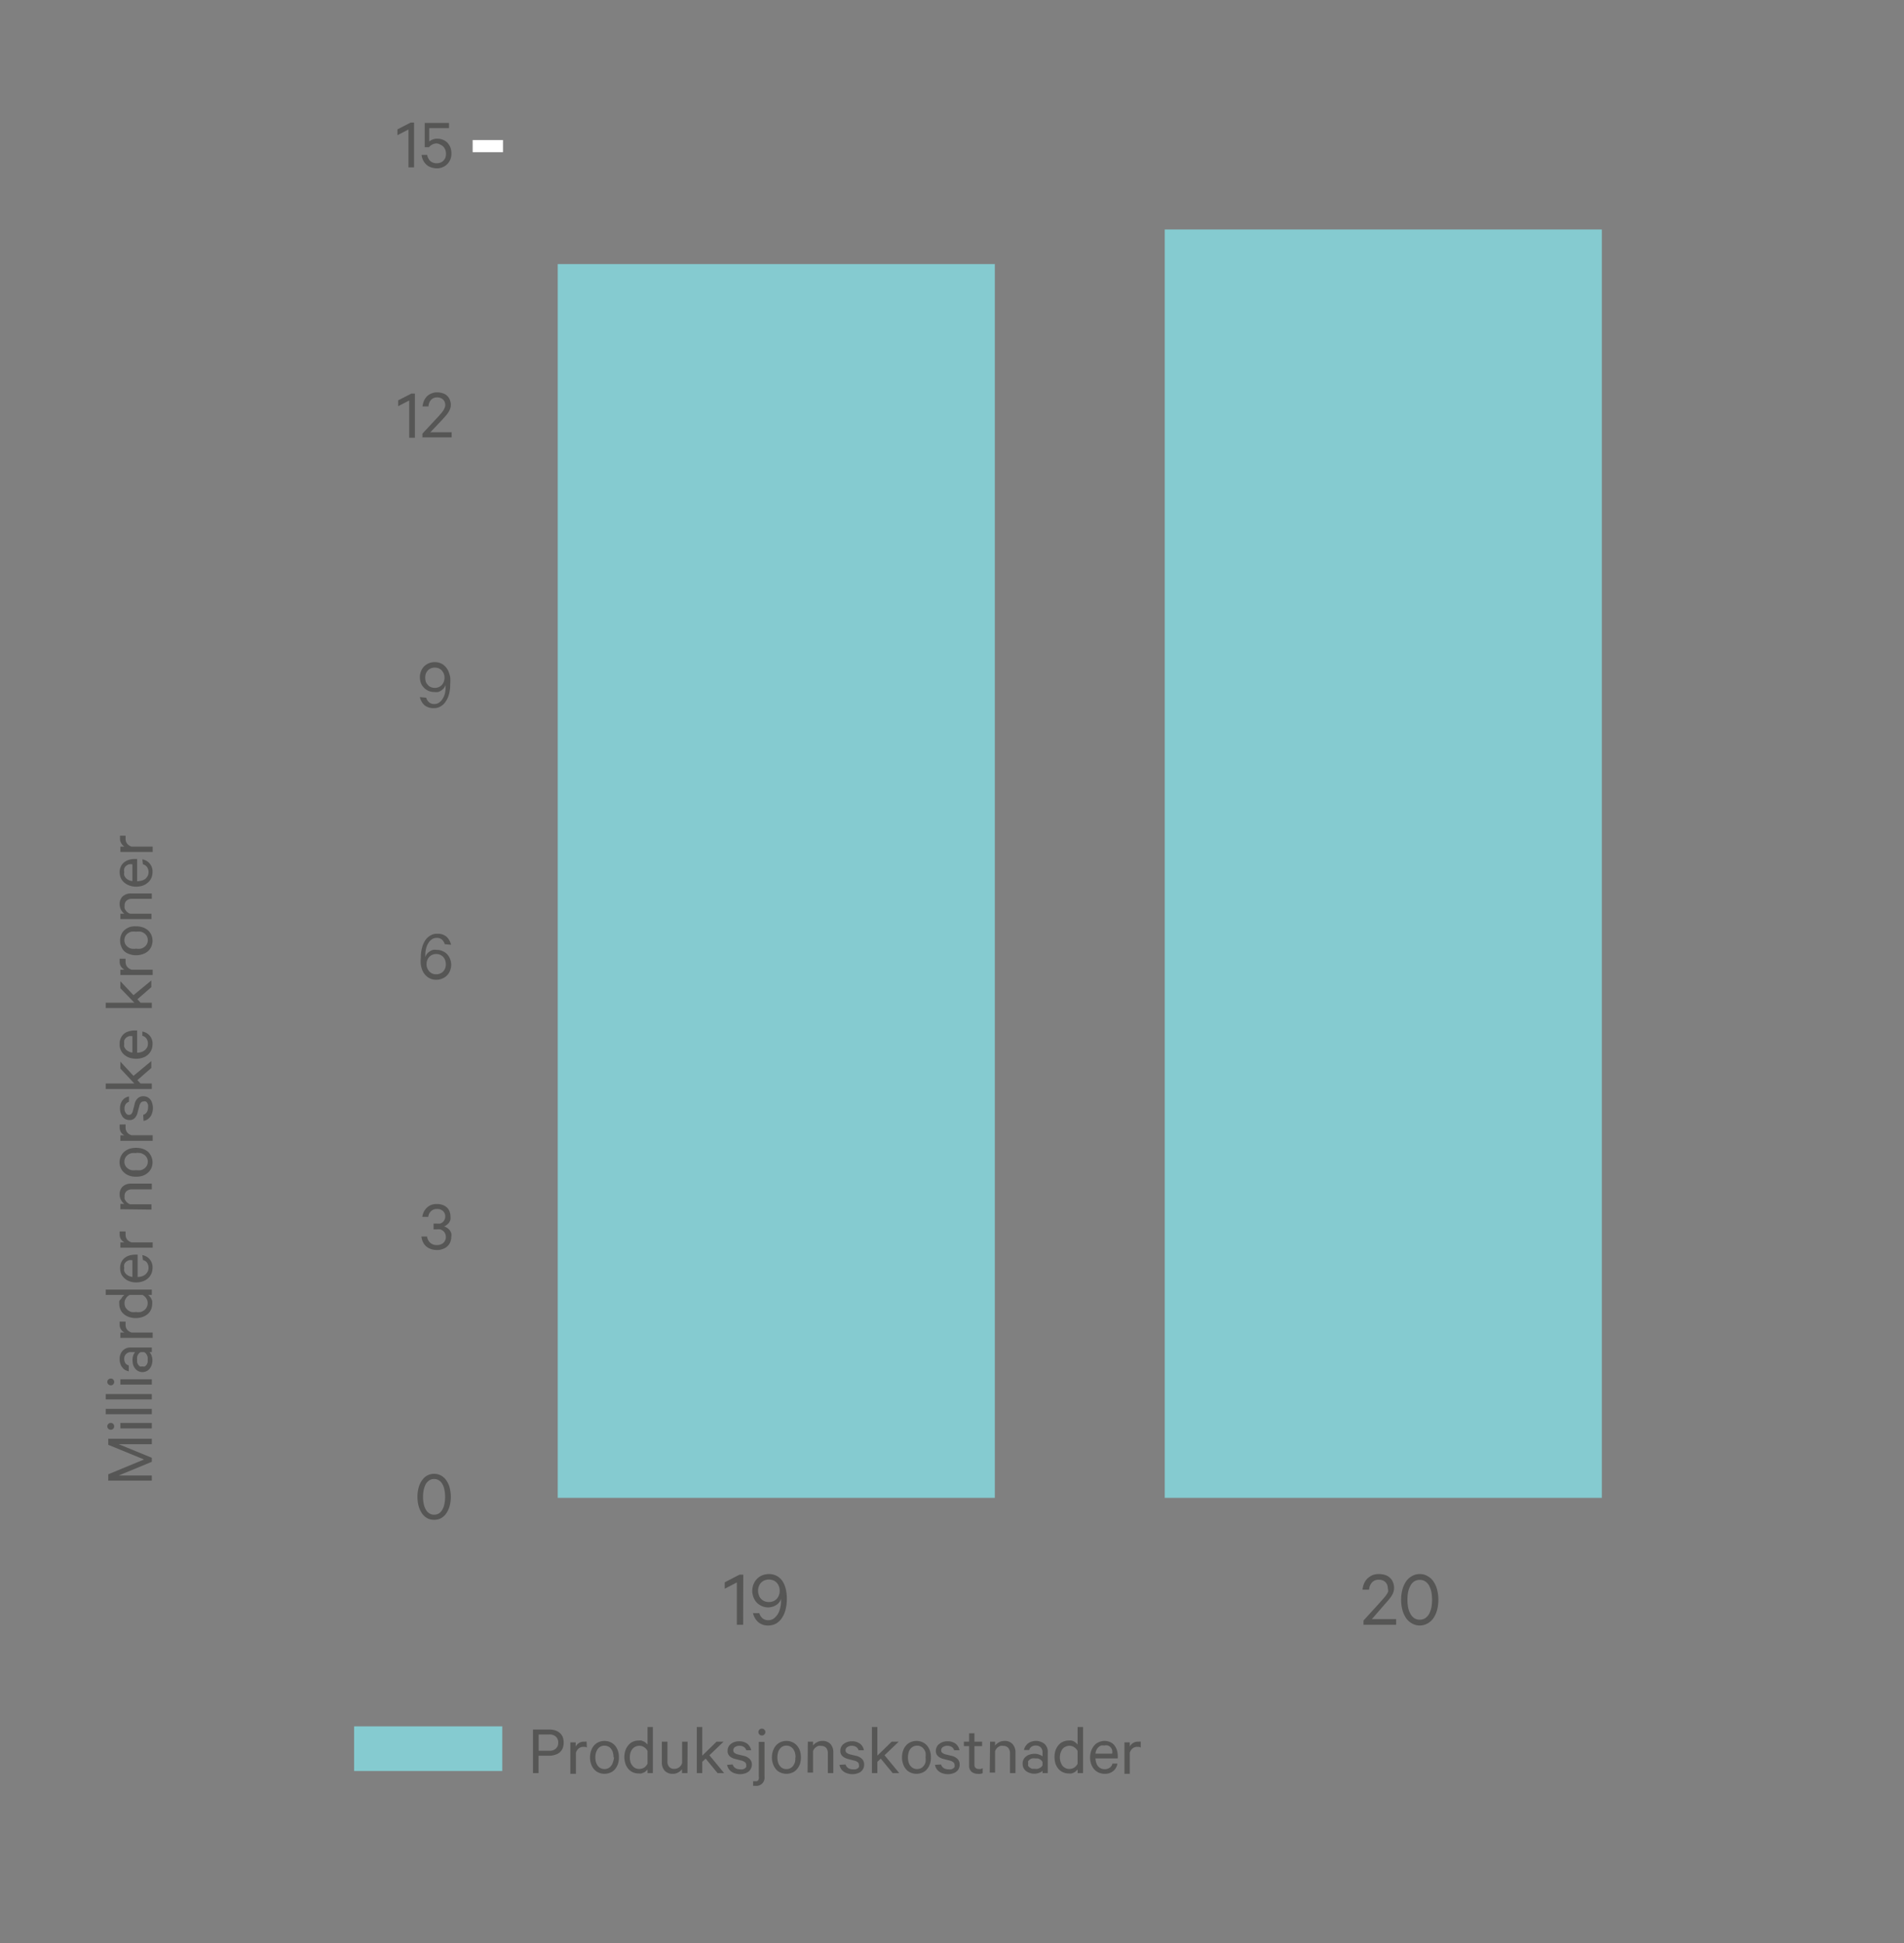 <svg id="Layer_1" data-name="Layer 1" xmlns="http://www.w3.org/2000/svg" viewBox="0 0 156.9 160.12"><rect x="0" y="0" width="156.9" height="160.12" fill="#808080" stroke="none"/><rect x="29.18" y="142.25" width="12.21" height="3.68" fill="#85cbd0"/><g style="isolation:isolate"><path d="M44.38,144.67v1.43h-.46v-3.59h1.35a1.79,1.79,0,0,1,.48.07,1.17,1.17,0,0,1,.38.21,1,1,0,0,1,.24.33,1.32,1.32,0,0,1,.08.47,1.3,1.3,0,0,1-.08.46,1,1,0,0,1-.24.34,1,1,0,0,1-.38.2,1.46,1.46,0,0,1-.48.08ZM46,143.59a.63.63,0,0,0-.19-.49.74.74,0,0,0-.55-.18h-.87v1.34h.87a.74.74,0,0,0,.55-.18A.63.63,0,0,0,46,143.59Z" fill="#565655"/><path d="M48.36,144a.52.52,0,0,0-.13-.06h-.16a.59.59,0,0,0-.37.12.76.76,0,0,0-.24.36v1.74H47v-2.59h.44v.34a.76.76,0,0,1,.64-.4l.16,0a.15.15,0,0,1,.1,0Z" fill="#565655"/><path d="M51,144.81a1.57,1.57,0,0,1-.08.54,1.37,1.37,0,0,1-.24.43,1,1,0,0,1-.38.28,1.3,1.3,0,0,1-.49.1,1.25,1.25,0,0,1-.48-.1,1,1,0,0,1-.38-.28,1.2,1.2,0,0,1-.24-.43,1.57,1.57,0,0,1-.09-.54,1.59,1.59,0,0,1,.09-.55,1.2,1.2,0,0,1,.24-.43,1.08,1.08,0,0,1,.38-.28,1.25,1.25,0,0,1,.48-.1,1.3,1.3,0,0,1,.49.1,1.17,1.17,0,0,1,.38.28,1.37,1.37,0,0,1,.24.43A1.59,1.59,0,0,1,51,144.81Zm-.44,0a1.6,1.6,0,0,0-.05-.39.81.81,0,0,0-.15-.31.59.59,0,0,0-.24-.2.72.72,0,0,0-.62,0,.76.76,0,0,0-.24.2,1.28,1.28,0,0,0-.15.31,1.55,1.55,0,0,0,0,.78,1.2,1.2,0,0,0,.15.3.76.76,0,0,0,.24.2.72.72,0,0,0,.62,0,.59.59,0,0,0,.24-.2.77.77,0,0,0,.15-.3A1.6,1.6,0,0,0,50.6,144.81Z" fill="#565655"/><path d="M53.36,145.81l-.13.12a.52.52,0,0,1-.17.12l-.2.08a.93.93,0,0,1-.24,0,1.15,1.15,0,0,1-.5-.11,1,1,0,0,1-.36-.29,1.18,1.18,0,0,1-.23-.43,1.82,1.82,0,0,1-.08-.52,1.72,1.72,0,0,1,.08-.52,1.18,1.18,0,0,1,.23-.43,1,1,0,0,1,.36-.3,1.15,1.15,0,0,1,.5-.11.93.93,0,0,1,.24,0l.2.08a.74.74,0,0,1,.17.12.8.8,0,0,1,.13.13V142.3h.44v3.8h-.44Zm0-1.53a.77.77,0,0,0-.28-.31.69.69,0,0,0-.39-.12.74.74,0,0,0-.34.08.72.72,0,0,0-.24.19,1,1,0,0,0-.16.31,1.46,1.46,0,0,0-.05.38,1.58,1.58,0,0,0,.05.38,1.08,1.08,0,0,0,.16.3.91.91,0,0,0,.24.2.74.74,0,0,0,.34.07.77.77,0,0,0,.39-.11.87.87,0,0,0,.28-.32Z" fill="#565655"/><path d="M56.65,146.1H56.2v-.32a.86.86,0,0,1-.3.26.84.84,0,0,1-.45.12.88.88,0,0,1-.68-.26,1,1,0,0,1-.23-.69v-1.7H55v1.63a.63.63,0,0,0,.14.44.49.49,0,0,0,.43.17.64.64,0,0,0,.4-.13.69.69,0,0,0,.24-.35v-1.76h.45Z" fill="#565655"/><path d="M58.15,144.91l-.28.26v.93h-.45v-3.8h.45v2.36l1.18-1.15h.58l-1.17,1.12,1.21,1.47h-.54Z" fill="#565655"/><path d="M60.38,145.39a.52.52,0,0,0,.22.3.71.71,0,0,0,.39.1.66.66,0,0,0,.21,0,.44.44,0,0,0,.17-.07.34.34,0,0,0,.12-.12.47.47,0,0,0,0-.17.26.26,0,0,0-.1-.22.71.71,0,0,0-.29-.14l-.51-.13a1.05,1.05,0,0,1-.46-.23.57.57,0,0,1-.17-.46.62.62,0,0,1,.07-.31.59.59,0,0,1,.2-.24.9.9,0,0,1,.29-.16,1.15,1.15,0,0,1,.37-.06,1.11,1.11,0,0,1,.69.2.93.93,0,0,1,.32.54H61.5a.51.51,0,0,0-.2-.27.65.65,0,0,0-.37-.1.6.6,0,0,0-.35.1.3.3,0,0,0-.15.28.23.23,0,0,0,.09.2.75.75,0,0,0,.27.13l.5.12a1,1,0,0,1,.5.27.64.64,0,0,1,.17.45.73.73,0,0,1-.08.33.62.62,0,0,1-.2.25.81.81,0,0,1-.31.15,1.16,1.16,0,0,1-.38.06,1.29,1.29,0,0,1-.4-.06.86.86,0,0,1-.32-.15.88.88,0,0,1-.23-.24.82.82,0,0,1-.12-.32Z" fill="#565655"/><path d="M63,146.4a.67.67,0,0,1-.75.75h-.1l-.09,0v-.38l.07,0h.08l.15,0a.3.3,0,0,0,.11-.07.23.23,0,0,0,.06-.13.48.48,0,0,0,0-.18v-2.86H63Zm.07-3.68a.25.25,0,0,1-.09.2.24.24,0,0,1-.2.08.26.26,0,0,1-.2-.08.29.29,0,0,1,0-.4.26.26,0,0,1,.2-.08.24.24,0,0,1,.2.08A.25.25,0,0,1,63.07,142.72Z" fill="#565655"/><path d="M66,144.81a1.85,1.85,0,0,1-.08.54,1.22,1.22,0,0,1-.25.43,1,1,0,0,1-.38.28,1.21,1.21,0,0,1-.48.1,1.3,1.3,0,0,1-.49-.1,1,1,0,0,1-.38-.28,1.37,1.37,0,0,1-.24-.43,1.57,1.57,0,0,1-.09-.54,1.59,1.59,0,0,1,.09-.55,1.37,1.37,0,0,1,.24-.43,1.17,1.17,0,0,1,.38-.28,1.3,1.3,0,0,1,.49-.1,1.21,1.21,0,0,1,.48.1,1.08,1.08,0,0,1,.38.28,1.22,1.22,0,0,1,.25.43A1.87,1.87,0,0,1,66,144.81Zm-.44,0a1.6,1.6,0,0,0-.05-.39,1.28,1.28,0,0,0-.15-.31.76.76,0,0,0-.24-.2.64.64,0,0,0-.31-.07.66.66,0,0,0-.32.07.63.63,0,0,0-.23.2.81.81,0,0,0-.15.31,1.55,1.55,0,0,0,0,.78.77.77,0,0,0,.15.3.63.63,0,0,0,.23.2.66.66,0,0,0,.32.07.64.64,0,0,0,.31-.07.76.76,0,0,0,.24-.2,1.2,1.2,0,0,0,.15-.3A1.6,1.6,0,0,0,65.54,144.81Z" fill="#565655"/><path d="M66.57,143.51H67v.32a.81.81,0,0,1,.31-.26.84.84,0,0,1,.45-.12.88.88,0,0,1,.68.26,1,1,0,0,1,.23.69v1.7h-.45v-1.63a.7.7,0,0,0-.13-.44.56.56,0,0,0-.44-.17.49.49,0,0,0-.21,0,.69.69,0,0,0-.19.1.75.75,0,0,0-.16.15.66.66,0,0,0-.09.19v1.76h-.45Z" fill="#565655"/><path d="M69.68,145.39a.52.52,0,0,0,.22.3.67.67,0,0,0,.39.1.76.76,0,0,0,.21,0,.51.51,0,0,0,.17-.07.32.32,0,0,0,.11-.12.33.33,0,0,0,0-.17.28.28,0,0,0-.09-.22.7.7,0,0,0-.3-.14l-.51-.13a1.07,1.07,0,0,1-.45-.23.57.57,0,0,1-.18-.46.62.62,0,0,1,.07-.31.68.68,0,0,1,.2-.24,1.08,1.08,0,0,1,.3-.16,1.06,1.06,0,0,1,.37-.06,1.08,1.08,0,0,1,.68.2.84.84,0,0,1,.32.54h-.44a.49.49,0,0,0-.19-.27.69.69,0,0,0-.38-.1.57.57,0,0,0-.34.1.29.29,0,0,0-.16.28.23.23,0,0,0,.09.2.81.81,0,0,0,.28.13l.5.12a1,1,0,0,1,.5.27.64.64,0,0,1,.16.45.72.72,0,0,1-.07.33.71.71,0,0,1-.2.25.81.81,0,0,1-.31.15,1.21,1.21,0,0,1-.38.06,1.25,1.25,0,0,1-.4-.06.86.86,0,0,1-.32-.15.76.76,0,0,1-.23-.24.82.82,0,0,1-.12-.32Z" fill="#565655"/><path d="M72.58,144.91l-.28.26v.93h-.45v-3.8h.45v2.36l1.18-1.15h.58l-1.17,1.12,1.21,1.47h-.54Z" fill="#565655"/><path d="M76.71,144.81a1.57,1.57,0,0,1-.08.54,1.37,1.37,0,0,1-.24.43,1,1,0,0,1-.38.28,1.3,1.3,0,0,1-.49.1,1.25,1.25,0,0,1-.48-.1,1,1,0,0,1-.38-.28,1.2,1.2,0,0,1-.24-.43,1.57,1.57,0,0,1-.09-.54,1.59,1.59,0,0,1,.09-.55,1.2,1.2,0,0,1,.24-.43,1.08,1.08,0,0,1,.38-.28,1.25,1.25,0,0,1,.48-.1,1.3,1.3,0,0,1,.49.1,1.17,1.17,0,0,1,.38.28,1.37,1.37,0,0,1,.24.43A1.59,1.59,0,0,1,76.71,144.81Zm-.44,0a1.6,1.6,0,0,0,0-.39.81.81,0,0,0-.15-.31.66.66,0,0,0-.24-.2.72.72,0,0,0-.62,0,.76.76,0,0,0-.24.2.81.81,0,0,0-.15.31,1.55,1.55,0,0,0,0,.78.77.77,0,0,0,.15.3.76.76,0,0,0,.24.2.72.72,0,0,0,.62,0,.66.66,0,0,0,.24-.2.77.77,0,0,0,.15-.3A1.6,1.6,0,0,0,76.27,144.81Z" fill="#565655"/><path d="M77.55,145.39a.52.52,0,0,0,.22.3.71.71,0,0,0,.39.1.66.66,0,0,0,.21,0,.44.44,0,0,0,.17-.07.34.34,0,0,0,.12-.12.47.47,0,0,0,0-.17.26.26,0,0,0-.1-.22.71.71,0,0,0-.29-.14l-.51-.13a1.05,1.05,0,0,1-.46-.23.57.57,0,0,1-.18-.46.62.62,0,0,1,.08-.31.59.59,0,0,1,.2-.24.9.9,0,0,1,.29-.16,1.15,1.15,0,0,1,.37-.06,1.11,1.11,0,0,1,.69.2.93.93,0,0,1,.32.54h-.44a.51.51,0,0,0-.2-.27.69.69,0,0,0-.38-.1.59.59,0,0,0-.34.1.3.3,0,0,0-.15.28.23.23,0,0,0,.09.2.75.75,0,0,0,.27.13l.5.12a1,1,0,0,1,.5.27.64.64,0,0,1,.16.45.72.72,0,0,1-.07.33.62.62,0,0,1-.2.25.81.81,0,0,1-.31.15,1.16,1.16,0,0,1-.38.06,1.25,1.25,0,0,1-.4-.06.86.86,0,0,1-.32-.15.76.76,0,0,1-.23-.24.82.82,0,0,1-.12-.32Z" fill="#565655"/><path d="M79.86,143.88h-.43v-.37h.43v-.69h.44v.69h.63v.37H80.3v1.52a.34.34,0,0,0,.09.27.33.33,0,0,0,.25.09.57.57,0,0,0,.18,0,.39.39,0,0,0,.16-.07v.41a.48.48,0,0,1-.18.06.85.85,0,0,1-.23,0,.77.77,0,0,1-.52-.18.66.66,0,0,1-.19-.53Z" fill="#565655"/><path d="M81.59,143.51H82v.32a1,1,0,0,1,.31-.26.9.9,0,0,1,.46-.12.86.86,0,0,1,.67.26,1,1,0,0,1,.24.69v1.7h-.45v-1.63a.7.7,0,0,0-.14-.44.52.52,0,0,0-.43-.17.54.54,0,0,0-.22,0,.87.87,0,0,0-.19.1.54.54,0,0,0-.15.15.69.69,0,0,0-.1.19v1.76h-.44Z" fill="#565655"/><path d="M85.91,146.1v-.19a.68.68,0,0,1-.26.16,1.08,1.08,0,0,1-.42.08,1.1,1.1,0,0,1-.37-.06,1,1,0,0,1-.31-.16.75.75,0,0,1-.21-.26.78.78,0,0,1-.07-.35.72.72,0,0,1,.07-.33.75.75,0,0,1,.21-.26.88.88,0,0,1,.32-.16,1.23,1.23,0,0,1,.39-.06,1,1,0,0,1,.38.07.84.84,0,0,1,.27.14v-.33a.59.59,0,0,0-.14-.4.58.58,0,0,0-.43-.16.62.62,0,0,0-.34.1.49.49,0,0,0-.19.27h-.43a.79.79,0,0,1,.12-.3.87.87,0,0,1,.5-.39,1.14,1.14,0,0,1,1.08.19.86.86,0,0,1,.26.68v1.72Zm0-.91a.51.51,0,0,0-.09-.13.36.36,0,0,0-.14-.1.48.48,0,0,0-.18-.07l-.2,0a.91.91,0,0,0-.23,0,.41.41,0,0,0-.19.08.67.67,0,0,0-.15.14.46.46,0,0,0,0,.2.46.46,0,0,0,0,.21.67.67,0,0,0,.15.14.56.56,0,0,0,.19.09l.23,0a.65.65,0,0,0,.2,0,.75.75,0,0,0,.18-.07.5.5,0,0,0,.14-.1.3.3,0,0,0,.09-.13Z" fill="#565655"/><path d="M88.8,145.81l-.13.12a.48.48,0,0,1-.16.12,1,1,0,0,1-.21.08.85.85,0,0,1-.23,0,1.12,1.12,0,0,1-.5-.11,1.06,1.06,0,0,1-.37-.29,1.36,1.36,0,0,1-.23-.43,1.81,1.81,0,0,1-.07-.52,1.72,1.72,0,0,1,.07-.52,1.36,1.36,0,0,1,.23-.43,1,1,0,0,1,.37-.3,1.12,1.12,0,0,1,.5-.11.85.85,0,0,1,.23,0,1,1,0,0,1,.21.08.67.67,0,0,1,.16.12.8.8,0,0,1,.13.13V142.3h.45v3.8H88.8Zm0-1.53a.77.77,0,0,0-.28-.31.69.69,0,0,0-.39-.12.73.73,0,0,0-.33.08.67.67,0,0,0-.25.19,1.28,1.28,0,0,0-.15.31,1.12,1.12,0,0,0-.06.38,1.21,1.21,0,0,0,.06.38,1.4,1.4,0,0,0,.15.3.82.82,0,0,0,.25.2.72.72,0,0,0,.33.07.77.77,0,0,0,.39-.11.87.87,0,0,0,.28-.32Z" fill="#565655"/><path d="M92.08,145.32a1,1,0,0,1-.34.61,1.06,1.06,0,0,1-.71.23,1.3,1.3,0,0,1-.49-.1,1.11,1.11,0,0,1-.37-.27,1.31,1.31,0,0,1-.25-.43,1.63,1.63,0,0,1-.09-.55,1.61,1.61,0,0,1,.09-.54,1.37,1.37,0,0,1,.24-.43,1,1,0,0,1,.37-.28,1.14,1.14,0,0,1,.49-.11,1.16,1.16,0,0,1,.47.1.88.88,0,0,1,.34.26,1.27,1.27,0,0,1,.21.4,1.72,1.72,0,0,1,.07.52v.16H90.27a1.43,1.43,0,0,0,.07.37.71.71,0,0,0,.39.46.73.73,0,0,0,.3.06.69.69,0,0,0,.41-.12.55.55,0,0,0,.23-.34ZM91,143.83a.86.86,0,0,0-.27,0,1,1,0,0,0-.22.14,1,1,0,0,0-.16.23,1,1,0,0,0-.08.3h1.38a.81.81,0,0,0,0-.27.55.55,0,0,0-.12-.24.62.62,0,0,0-.2-.15A.58.58,0,0,0,91,143.83Z" fill="#565655"/><path d="M94,144a.52.52,0,0,0-.13-.06h-.16a.59.59,0,0,0-.37.12.76.76,0,0,0-.24.36v1.74h-.44v-2.59h.44v.34a.76.76,0,0,1,.64-.4l.16,0a.15.15,0,0,1,.1,0Z" fill="#565655"/></g><g style="isolation:isolate"><path d="M12.51,120.45l-2.73,1.13h2.73V122H8.92v-.52l2.95-1.22-2.95-1.21v-.5h3.59V119H9.78l2.73,1.12Z" fill="#565655"/><path d="M9.13,117.25a.24.24,0,0,1,.2.08.29.29,0,0,1,0,.4.29.29,0,0,1-.4,0,.27.27,0,0,1,0-.4A.24.24,0,0,1,9.13,117.25Zm3.38,0v.45H9.92v-.45Z" fill="#565655"/><path d="M12.51,116.09v.44H8.71v-.44Z" fill="#565655"/><path d="M12.51,114.87v.44H8.71v-.44Z" fill="#565655"/><path d="M9.13,113.59a.28.28,0,0,1,.2.08.3.3,0,0,1,.08.2.28.28,0,0,1-.08.2.29.29,0,0,1-.49-.2.27.27,0,0,1,.09-.2A.28.28,0,0,1,9.13,113.59Zm3.38.06v.44H9.92v-.44Z" fill="#565655"/><path d="M12.51,111.41h-.19a.84.84,0,0,1,.16.26,1.16,1.16,0,0,1,.08.42,1.21,1.21,0,0,1-.06.38,1,1,0,0,1-.16.3.75.75,0,0,1-.26.21.82.82,0,0,1-.35.08.73.73,0,0,1-.33-.08.75.75,0,0,1-.26-.21,1,1,0,0,1-.17-.31,1.75,1.75,0,0,1-.05-.4,1.21,1.21,0,0,1,.06-.38,1.08,1.08,0,0,1,.15-.27H10.8a.54.54,0,0,0-.4.15.51.51,0,0,0-.16.42.59.59,0,0,0,.09.34.49.49,0,0,0,.28.19V113a1.66,1.66,0,0,1-.31-.12.8.8,0,0,1-.23-.22.73.73,0,0,1-.15-.29,1,1,0,0,1-.06-.35,1,1,0,0,1,.25-.73.9.9,0,0,1,.68-.26h1.72Zm-.91,0a.38.38,0,0,0-.13.09.76.76,0,0,0-.11.14.64.64,0,0,0-.06.18,1.23,1.23,0,0,0,0,.2,1.64,1.64,0,0,0,0,.23.72.72,0,0,0,.09.2.62.62,0,0,0,.14.14.42.42,0,0,0,.2,0,.46.46,0,0,0,.21,0,.62.62,0,0,0,.14-.14.72.72,0,0,0,.09-.2,1.64,1.64,0,0,0,0-.23,1.23,1.23,0,0,0,0-.2,1.34,1.34,0,0,0-.07-.18.71.71,0,0,0-.1-.14.38.38,0,0,0-.13-.09Z" fill="#565655"/><path d="M10.35,108.9a.58.58,0,0,0,0,.14.78.78,0,0,0,0,.16.62.62,0,0,0,.13.37.83.83,0,0,0,.36.23h1.74v.44H9.92v-.44h.33a.77.77,0,0,1-.28-.26.7.7,0,0,1-.11-.38c0-.06,0-.11,0-.15a.81.81,0,0,1,0-.11Z" fill="#565655"/><path d="M12.21,106.7a.8.8,0,0,1,.13.13.74.74,0,0,1,.12.17,1.19,1.19,0,0,1,.08.2.93.93,0,0,1,0,.24,1.15,1.15,0,0,1-.11.5,1,1,0,0,1-.29.36,1.27,1.27,0,0,1-.43.23,1.76,1.76,0,0,1-1.05,0,1.37,1.37,0,0,1-.43-.23,1,1,0,0,1-.29-.36,1.15,1.15,0,0,1-.11-.5.93.93,0,0,1,0-.24A1.19,1.19,0,0,1,10,107a.71.71,0,0,1,.11-.17l.13-.13H8.71v-.44h3.8v.44Zm-1.52,0a.71.71,0,0,0-.31.28.69.69,0,0,0-.12.39.89.89,0,0,0,.07.34.91.91,0,0,0,.2.24,1.08,1.08,0,0,0,.3.16,1.58,1.58,0,0,0,.38,0,1.46,1.46,0,0,0,.38,0,1,1,0,0,0,.31-.16.72.72,0,0,0,.19-.24.74.74,0,0,0,.08-.34.69.69,0,0,0-.12-.39.77.77,0,0,0-.31-.28Z" fill="#565655"/><path d="M11.73,103.42a1,1,0,0,1,.6.34,1,1,0,0,1,.24.72,1.25,1.25,0,0,1-.1.48,1.17,1.17,0,0,1-.28.38,1.32,1.32,0,0,1-.42.24,1.63,1.63,0,0,1-.55.09,1.53,1.53,0,0,1-.54-.09A1.22,1.22,0,0,1,10,105a1.29,1.29,0,0,1-.1-.48A1.06,1.06,0,0,1,10,104a1,1,0,0,1,.26-.34,1.27,1.27,0,0,1,.4-.21,2,2,0,0,1,.52-.07h.16v1.84a1.1,1.1,0,0,0,.37-.06A.85.85,0,0,0,12,105a1.08,1.08,0,0,0,.18-.24.72.72,0,0,0,.06-.29.74.74,0,0,0-.12-.42.54.54,0,0,0-.34-.22Zm-1.49,1.06a.59.59,0,0,0,0,.27.83.83,0,0,0,.14.22.79.79,0,0,0,.23.16,1.32,1.32,0,0,0,.3.09v-1.38a.9.9,0,0,0-.28,0,1,1,0,0,0-.23.12.59.59,0,0,0-.15.2A.61.61,0,0,0,10.24,104.48Z" fill="#565655"/><path d="M10.35,101.47a.58.58,0,0,0,0,.14.78.78,0,0,0,0,.16.62.62,0,0,0,.13.37.75.75,0,0,0,.36.23h1.74v.44H9.92v-.44h.33a.83.83,0,0,1-.28-.25.77.77,0,0,1-.11-.39c0-.06,0-.11,0-.15a.81.81,0,0,1,0-.11Z" fill="#565655"/><path d="M9.92,99.64V99.2h.32a1,1,0,0,1-.26-.31.9.9,0,0,1-.12-.46.86.86,0,0,1,.26-.67,1,1,0,0,1,.69-.23h1.7V98H10.88a.68.68,0,0,0-.44.14.49.49,0,0,0-.17.43.78.78,0,0,0,0,.22.72.72,0,0,0,.11.19.54.54,0,0,0,.15.15.69.69,0,0,0,.19.1h1.76v.44Z" fill="#565655"/><path d="M11.21,94.58a1.87,1.87,0,0,1,.55.08,1.37,1.37,0,0,1,.43.24,1.21,1.21,0,0,1,.28,1.36,1.13,1.13,0,0,1-.28.37,1.22,1.22,0,0,1-.43.25,1.59,1.59,0,0,1-.55.08,1.53,1.53,0,0,1-.54-.08,1.22,1.22,0,0,1-.43-.25,1,1,0,0,1-.28-.37,1.17,1.17,0,0,1,.28-1.36,1.37,1.37,0,0,1,.43-.24A1.8,1.8,0,0,1,11.21,94.58Zm0,.44a1.46,1.46,0,0,0-.38,0,.9.9,0,0,0-.31.15.76.76,0,0,0-.2.24.72.72,0,0,0,0,.62.66.66,0,0,0,.2.24.75.75,0,0,0,.31.15,1.46,1.46,0,0,0,.38,0,1.62,1.62,0,0,0,.4,0,.85.85,0,0,0,.3-.15.66.66,0,0,0,.2-.24.72.72,0,0,0,0-.62.76.76,0,0,0-.2-.24,1.05,1.05,0,0,0-.3-.15A1.62,1.62,0,0,0,11.21,95Z" fill="#565655"/><path d="M10.35,92.65a.5.5,0,0,0,0,.13.78.78,0,0,0,0,.16.62.62,0,0,0,.13.37.68.68,0,0,0,.36.23h1.74V94H9.92v-.45h.33a.74.74,0,0,1-.28-.25.77.77,0,0,1-.11-.39c0-.05,0-.11,0-.15a.62.62,0,0,1,0-.1Z" fill="#565655"/><path d="M11.8,91.86a.52.52,0,0,0,.3-.22.75.75,0,0,0,.1-.39.76.76,0,0,0,0-.21.87.87,0,0,0-.07-.17.32.32,0,0,0-.12-.11.34.34,0,0,0-.18,0,.26.26,0,0,0-.21.09.6.6,0,0,0-.14.3l-.14.51a1,1,0,0,1-.22.45.57.57,0,0,1-.46.18.83.83,0,0,1-.32-.07.91.91,0,0,1-.24-.2,1.4,1.4,0,0,1-.15-.3,1.06,1.06,0,0,1-.06-.37,1.08,1.08,0,0,1,.2-.68.84.84,0,0,1,.54-.32v.44a.49.49,0,0,0-.27.19.61.61,0,0,0-.1.38.57.57,0,0,0,.1.34.29.29,0,0,0,.28.16.24.24,0,0,0,.2-.09.67.67,0,0,0,.12-.28l.13-.5a.9.9,0,0,1,.27-.5.64.64,0,0,1,.45-.16.72.72,0,0,1,.33.07.75.75,0,0,1,.4.51,1.21,1.21,0,0,1,.06.38,1.25,1.25,0,0,1-.06.4.86.86,0,0,1-.15.32,1,1,0,0,1-.24.23.82.82,0,0,1-.32.12Z" fill="#565655"/><path d="M11.32,89l.26.28h.93v.45H8.71v-.45h2.36L9.92,88.05v-.57L11,88.65l1.47-1.22V88Z" fill="#565655"/><path d="M11.73,85a1,1,0,0,1,.6.33,1,1,0,0,1,.24.72,1.21,1.21,0,0,1-.1.48,1.17,1.17,0,0,1-.28.38,1.16,1.16,0,0,1-.42.24,1.63,1.63,0,0,1-.55.09,1.8,1.8,0,0,1-.54-.08,1.37,1.37,0,0,1-.43-.24A1.09,1.09,0,0,1,9.86,86a1,1,0,0,1,.1-.47,1,1,0,0,1,.26-.35,1.08,1.08,0,0,1,.4-.2,1.68,1.68,0,0,1,.52-.07h.16v1.83a1.1,1.1,0,0,0,.37-.06.85.85,0,0,0,.28-.16.84.84,0,0,0,.18-.23.73.73,0,0,0,.06-.3.69.69,0,0,0-.12-.41.55.55,0,0,0-.34-.23ZM10.24,86a.58.58,0,0,0,0,.26.69.69,0,0,0,.14.22.63.63,0,0,0,.23.16.75.75,0,0,0,.3.09V85.38a.9.9,0,0,0-.28,0,1,1,0,0,0-.23.12.7.7,0,0,0-.15.2A.65.65,0,0,0,10.24,86Z" fill="#565655"/><path d="M11.32,82.34l.26.28h.93v.44H8.71v-.44h2.36L9.92,81.43v-.58L11,82l1.47-1.21v.55Z" fill="#565655"/><path d="M10.35,79a.46.46,0,0,0,0,.14.77.77,0,0,0,0,.15.59.59,0,0,0,.13.37.76.76,0,0,0,.36.24h1.74v.44H9.92v-.44h.33a.77.77,0,0,1-.28-.26.7.7,0,0,1-.11-.38c0-.06,0-.11,0-.16a.62.62,0,0,1,0-.1Z" fill="#565655"/><path d="M11.21,76.33a1.59,1.59,0,0,1,.55.08,1.37,1.37,0,0,1,.43.24,1.17,1.17,0,0,1,.28.38,1.3,1.3,0,0,1,.1.49,1.25,1.25,0,0,1-.1.48,1.08,1.08,0,0,1-.28.38,1.2,1.2,0,0,1-.43.24,1.59,1.59,0,0,1-.55.09,1.53,1.53,0,0,1-.54-.09,1.2,1.2,0,0,1-.43-.24A1,1,0,0,1,10,78a1.09,1.09,0,0,1-.1-.48A1.13,1.13,0,0,1,10,77a1,1,0,0,1,.28-.38,1.37,1.37,0,0,1,.43-.24A1.53,1.53,0,0,1,11.21,76.33Zm0,.44a1.46,1.46,0,0,0-.38,0,.75.75,0,0,0-.31.15.66.66,0,0,0-.2.24.72.72,0,0,0,0,.62.78.78,0,0,0,.51.39,1.46,1.46,0,0,0,.38,0,1.62,1.62,0,0,0,.4,0,.85.85,0,0,0,.3-.15.76.76,0,0,0,.2-.24.72.72,0,0,0,0-.62.66.66,0,0,0-.2-.24.85.85,0,0,0-.3-.15A1.62,1.62,0,0,0,11.21,76.77Z" fill="#565655"/><path d="M9.92,75.73v-.44h.32a1,1,0,0,1-.38-.77.86.86,0,0,1,.26-.67,1,1,0,0,1,.69-.23h1.7v.44H10.88a.68.68,0,0,0-.44.14.51.51,0,0,0-.17.43.78.78,0,0,0,0,.22.72.72,0,0,0,.11.19.54.54,0,0,0,.15.15.69.69,0,0,0,.19.1h1.76v.44Z" fill="#565655"/><path d="M11.73,70.81a1,1,0,0,1,.6.34,1,1,0,0,1,.24.71,1.3,1.3,0,0,1-.1.49,1.13,1.13,0,0,1-.28.37,1.17,1.17,0,0,1-.42.25,1.63,1.63,0,0,1-.55.09,1.53,1.53,0,0,1-.54-.09,1.37,1.37,0,0,1-.43-.24,1.16,1.16,0,0,1-.29-.37,1.3,1.3,0,0,1-.1-.49,1,1,0,0,1,.1-.47.88.88,0,0,1,.26-.34,1.27,1.27,0,0,1,.4-.21,1.68,1.68,0,0,1,.52-.07h.16v1.84a2,2,0,0,0,.37-.06A.85.85,0,0,0,12,72.4a1.08,1.08,0,0,0,.18-.24.73.73,0,0,0,.06-.3.69.69,0,0,0-.12-.41.55.55,0,0,0-.34-.23Zm-1.49,1.06a.59.59,0,0,0,0,.27,1,1,0,0,0,.14.22,1,1,0,0,0,.23.16,1,1,0,0,0,.3.08V71.22a.92.92,0,0,0-.28,0,.57.57,0,0,0-.23.12.5.5,0,0,0-.15.2A.61.61,0,0,0,10.24,71.87Z" fill="#565655"/><path d="M10.35,68.86a.58.58,0,0,0,0,.14.77.77,0,0,0,0,.15.59.59,0,0,0,.13.37.76.76,0,0,0,.36.24h1.74v.44H9.92v-.44h.33A.77.77,0,0,1,10,69.5a.7.7,0,0,1-.11-.38c0-.06,0-.11,0-.16a.62.62,0,0,1,0-.1Z" fill="#565655"/></g><g style="isolation:isolate"><path d="M114.36,130.87a.69.69,0,0,0-.2-.51.73.73,0,0,0-.54-.19.72.72,0,0,0-.57.23,1,1,0,0,0-.23.59h-.54a1.73,1.73,0,0,1,.13-.52,1.35,1.35,0,0,1,.28-.41,1.62,1.62,0,0,1,.41-.27,1.46,1.46,0,0,1,.52-.09,1.69,1.69,0,0,1,.53.08,1,1,0,0,1,.4.24.88.88,0,0,1,.24.36,1.28,1.28,0,0,1,.09.48,1.16,1.16,0,0,1-.07.37,1.7,1.7,0,0,1-.19.35,4,4,0,0,1-.27.34l-.3.34-1,1.15h2v.47h-2.69v-.35l1.33-1.46.3-.34a3.15,3.15,0,0,0,.24-.3,1.33,1.33,0,0,0,.16-.28A.71.71,0,0,0,114.36,130.87Z" fill="#565655"/><path d="M117,133.94a1.34,1.34,0,0,1-.63-.16,1.54,1.54,0,0,1-.49-.43,2.44,2.44,0,0,1-.31-.67,3.42,3.42,0,0,1,0-1.72,2.31,2.31,0,0,1,.31-.67,1.43,1.43,0,0,1,.49-.43,1.23,1.23,0,0,1,.63-.16,1.19,1.19,0,0,1,.62.16,1.34,1.34,0,0,1,.49.43,2.08,2.08,0,0,1,.31.67,3.42,3.42,0,0,1,0,1.72,2.18,2.18,0,0,1-.31.67,1.44,1.44,0,0,1-.49.43A1.3,1.3,0,0,1,117,133.94Zm0-3.76a.84.84,0,0,0-.45.12.93.93,0,0,0-.31.34,1.88,1.88,0,0,0-.2.52,3.61,3.61,0,0,0,0,1.31,1.83,1.83,0,0,0,.2.53,1,1,0,0,0,.31.34.84.84,0,0,0,.45.12.83.83,0,0,0,.44-.12,1.16,1.16,0,0,0,.32-.34,2.18,2.18,0,0,0,.19-.53,3.61,3.61,0,0,0,0-1.31,2.26,2.26,0,0,0-.19-.52,1.05,1.05,0,0,0-.32-.34A.83.83,0,0,0,117,130.18Z" fill="#565655"/></g><g style="isolation:isolate"><path d="M61.24,133.88h-.52v-3.49l-1,.52v-.53l1.22-.63h.31Z" fill="#565655"/><path d="M62.57,132.92a.91.91,0,0,0,.26.42.69.69,0,0,0,.49.16.76.76,0,0,0,.42-.12,1.53,1.53,0,0,0,.33-.34,1.64,1.64,0,0,0,.21-.5,2.31,2.31,0,0,0,.08-.61v-.09s0-.06,0-.1a.8.8,0,0,1-.15.29.84.84,0,0,1-.24.22,1.29,1.29,0,0,1-.65.2,1.33,1.33,0,0,1-.54-.11,1.37,1.37,0,0,1-.42-.29,1.25,1.25,0,0,1-.27-.44,1.51,1.51,0,0,1-.1-.53,1.56,1.56,0,0,1,.1-.53,1.33,1.33,0,0,1,.28-.44,1.19,1.19,0,0,1,.43-.3,1.48,1.48,0,0,1,.57-.11,1.34,1.34,0,0,1,.72.2,1.36,1.36,0,0,1,.5.58,2.14,2.14,0,0,1,.19.59,3.55,3.55,0,0,1,.06.67,3.6,3.6,0,0,1-.11.91,2.19,2.19,0,0,1-.31.69,1.4,1.4,0,0,1-.47.44,1.3,1.3,0,0,1-.62.16,1.24,1.24,0,0,1-.85-.28,1.47,1.47,0,0,1-.43-.74Zm1.68-1.85a.94.94,0,0,0-.07-.37.79.79,0,0,0-.18-.29.77.77,0,0,0-.28-.19,1,1,0,0,0-.72,0,.87.87,0,0,0-.28.19.79.79,0,0,0-.18.29.94.94,0,0,0-.07.37,1,1,0,0,0,.07.38.75.75,0,0,0,.18.3.87.87,0,0,0,.28.19,1,1,0,0,0,.72,0,.77.77,0,0,0,.28-.19.79.79,0,0,0,.18-.29A1,1,0,0,0,64.25,131.07Z" fill="#565655"/></g><g style="isolation:isolate"><path d="M35.77,125.23a1.18,1.18,0,0,1-.56-.13,1.33,1.33,0,0,1-.43-.39,2.08,2.08,0,0,1-.28-.6,3,3,0,0,1,0-1.54,1.86,1.86,0,0,1,.28-.6,1.23,1.23,0,0,1,.43-.39,1.21,1.21,0,0,1,1.13,0,1.23,1.23,0,0,1,.43.39,1.86,1.86,0,0,1,.28.6,3,3,0,0,1,0,1.54,2.08,2.08,0,0,1-.28.6,1.33,1.33,0,0,1-.43.39A1.2,1.2,0,0,1,35.77,125.23Zm0-3.36a.64.64,0,0,0-.39.11.93.93,0,0,0-.29.3,2,2,0,0,0-.17.47,2.93,2.93,0,0,0,0,1.18,1.77,1.77,0,0,0,.17.46.87.87,0,0,0,.29.31.71.71,0,0,0,.39.11.74.74,0,0,0,.68-.42,1.26,1.26,0,0,0,.17-.46,2.93,2.93,0,0,0,0-1.18,1.38,1.38,0,0,0-.17-.47.81.81,0,0,0-.28-.3A.69.69,0,0,0,35.77,121.87Z" fill="#565655"/></g><g style="isolation:isolate"><path d="M35.73,100.82H36a1.17,1.17,0,0,0,.27,0,.78.78,0,0,0,.22-.12.56.56,0,0,0,.14-.2.53.53,0,0,0,.06-.26.61.61,0,0,0-.18-.45.69.69,0,0,0-.49-.17.68.68,0,0,0-.5.18.73.73,0,0,0-.23.47H34.8a1.44,1.44,0,0,1,.13-.43,1.23,1.23,0,0,1,.26-.34,1.09,1.09,0,0,1,.36-.22,1.23,1.23,0,0,1,.44-.07,1.37,1.37,0,0,1,.47.07,1.07,1.07,0,0,1,.36.21.8.8,0,0,1,.22.32,1.06,1.06,0,0,1,.08.4,1.27,1.27,0,0,1,0,.29,1.15,1.15,0,0,1-.12.25,1.07,1.07,0,0,1-.19.18.53.53,0,0,1-.22.12,1.05,1.05,0,0,1,.26.13,1,1,0,0,1,.21.19,1.19,1.19,0,0,1,.13.25.92.92,0,0,1,0,.29,1.26,1.26,0,0,1-.08.43,1,1,0,0,1-.23.34,1,1,0,0,1-.38.23,1.28,1.28,0,0,1-.5.09,1.57,1.57,0,0,1-.49-.08,1.24,1.24,0,0,1-.39-.22,1,1,0,0,1-.26-.35,1.36,1.36,0,0,1-.13-.46h.46a.86.86,0,0,0,.26.51.77.77,0,0,0,.55.19.8.8,0,0,0,.54-.18.66.66,0,0,0,.2-.49.61.61,0,0,0-.06-.28.54.54,0,0,0-.16-.21.7.7,0,0,0-.24-.13.92.92,0,0,0-.29,0h-.26Z" fill="#565655"/></g><g style="isolation:isolate"><path d="M36.65,77.8a.9.9,0,0,0-.23-.38.66.66,0,0,0-.44-.14.73.73,0,0,0-.38.11.93.93,0,0,0-.29.3,1.46,1.46,0,0,0-.19.44,2,2,0,0,0-.07.56v.16a1.3,1.3,0,0,1,.14-.26.82.82,0,0,1,.22-.19.84.84,0,0,1,.27-.13,1,1,0,0,1,.3,0,1.1,1.1,0,0,1,.49.1,1.12,1.12,0,0,1,.38.26,1.28,1.28,0,0,1,.24.39,1.27,1.27,0,0,1,.09.47,1.28,1.28,0,0,1-.09.48,1.09,1.09,0,0,1-.25.4,1.16,1.16,0,0,1-.39.26,1.19,1.19,0,0,1-.51.1,1.14,1.14,0,0,1-.64-.18,1.3,1.3,0,0,1-.46-.52,2,2,0,0,1-.16-.53,2.8,2.8,0,0,1,0-.6,2.9,2.9,0,0,1,.1-.81,2,2,0,0,1,.27-.62,1.23,1.23,0,0,1,.43-.39,1,1,0,0,1,.55-.14,1.12,1.12,0,0,1,.76.24,1.3,1.3,0,0,1,.38.67Zm-1.5,1.65a.88.88,0,0,0,.06.33,1,1,0,0,0,.17.27.81.81,0,0,0,.24.17.88.88,0,0,0,.33.06.81.81,0,0,0,.57-.23.87.87,0,0,0,.16-.26.93.93,0,0,0,.06-.34,1,1,0,0,0-.06-.34.76.76,0,0,0-.16-.26.68.68,0,0,0-.26-.18.78.78,0,0,0-.31-.06.83.83,0,0,0-.32.06.74.74,0,0,0-.25.17.83.83,0,0,0-.17.27A.93.93,0,0,0,35.15,79.45Z" fill="#565655"/></g><g style="isolation:isolate"><path d="M35.12,57.49a.83.83,0,0,0,.24.38.64.64,0,0,0,.44.14.62.62,0,0,0,.37-.11.93.93,0,0,0,.29-.3,1.37,1.37,0,0,0,.2-.44,2.47,2.47,0,0,0,.06-.56v-.16a.94.94,0,0,1-.14.26,1,1,0,0,1-.21.19.84.84,0,0,1-.27.13,1.12,1.12,0,0,1-.31,0,1.1,1.1,0,0,1-.49-.1,1.08,1.08,0,0,1-.37-.26,1.14,1.14,0,0,1-.25-.39,1.5,1.5,0,0,1-.08-.47,1.28,1.28,0,0,1,.09-.48,1.11,1.11,0,0,1,.24-.39,1.19,1.19,0,0,1,.39-.27,1.25,1.25,0,0,1,.51-.1,1.2,1.2,0,0,1,.65.18,1.36,1.36,0,0,1,.45.52,2.52,2.52,0,0,1,.17.53,3.64,3.64,0,0,1,0,.6,2.9,2.9,0,0,1-.1.81,2,2,0,0,1-.28.62,1.2,1.2,0,0,1-.42.39,1,1,0,0,1-.55.14,1.15,1.15,0,0,1-.77-.24,1.3,1.3,0,0,1-.38-.67Zm1.51-1.65a.88.88,0,0,0-.06-.33,1,1,0,0,0-.17-.27.74.74,0,0,0-.25-.17.87.87,0,0,0-.32-.06.83.83,0,0,0-.32.06.74.74,0,0,0-.25.17,1,1,0,0,0-.17.27,1.14,1.14,0,0,0-.05.33,1.27,1.27,0,0,0,.05.34.78.78,0,0,0,.17.26.64.64,0,0,0,.25.18.83.83,0,0,0,.32.06.87.87,0,0,0,.32-.06.76.76,0,0,0,.42-.44A.93.93,0,0,0,36.63,55.84Z" fill="#565655"/></g><g style="isolation:isolate"><path d="M34.19,36.07h-.47V33l-.91.47v-.48l1.09-.56h.29Z" fill="#565655"/><path d="M36.69,33.38a.62.62,0,0,0-.18-.46.69.69,0,0,0-.48-.17.64.64,0,0,0-.52.21.86.86,0,0,0-.2.53h-.49a1.71,1.71,0,0,1,.12-.47,1.34,1.34,0,0,1,.25-.37,1.1,1.1,0,0,1,.37-.23,1.16,1.16,0,0,1,.47-.09,1.4,1.4,0,0,1,.47.08.78.78,0,0,1,.35.21.83.83,0,0,1,.22.33,1.08,1.08,0,0,1,.08.42.88.88,0,0,1-.06.33,2.48,2.48,0,0,1-.17.32,3.15,3.15,0,0,1-.24.3l-.27.3-.95,1h1.76v.42H34.81v-.31L36,34.45a3.65,3.65,0,0,0,.27-.3,1.74,1.74,0,0,0,.22-.27,1,1,0,0,0,.14-.25A.57.57,0,0,0,36.69,33.38Z" fill="#565655"/></g><g style="isolation:isolate"><path d="M34.12,13.79h-.46V10.67l-.91.47v-.48l1.09-.56h.28Z" fill="#565655"/><path d="M36,11.82a.76.76,0,0,0-.38.09.84.84,0,0,0-.27.22H35v-2h2v.43H35.37v1.1a1.13,1.13,0,0,1,.27-.16,1,1,0,0,1,.4-.07,1.19,1.19,0,0,1,.47.09,1.1,1.1,0,0,1,.37.25,1.28,1.28,0,0,1,.24.39,1.53,1.53,0,0,1,.08.49,1.3,1.3,0,0,1-.09.49,1.19,1.19,0,0,1-.25.38,1.05,1.05,0,0,1-.37.25,1.12,1.12,0,0,1-.48.1,1.42,1.42,0,0,1-.48-.08,1.07,1.07,0,0,1-.39-.22,1.28,1.28,0,0,1-.26-.34,1.36,1.36,0,0,1-.14-.47h.46a.89.89,0,0,0,.26.51.79.79,0,0,0,.55.18.73.73,0,0,0,.3-.06.67.67,0,0,0,.24-.16A1.1,1.1,0,0,0,36.7,13a1,1,0,0,0,0-.64.93.93,0,0,0-.15-.26.81.81,0,0,0-.24-.17A.78.78,0,0,0,36,11.82Z" fill="#565655"/></g><line x1="38.95" y1="12.04" x2="41.45" y2="12.04" fill="none" stroke="#fff" stroke-miterlimit="10"/><rect x="45.96" y="21.76" width="36.02" height="101.66" fill="#85cbd0"/><rect x="95.98" y="18.91" width="36.02" height="104.51" fill="#85cbd0"/></svg>